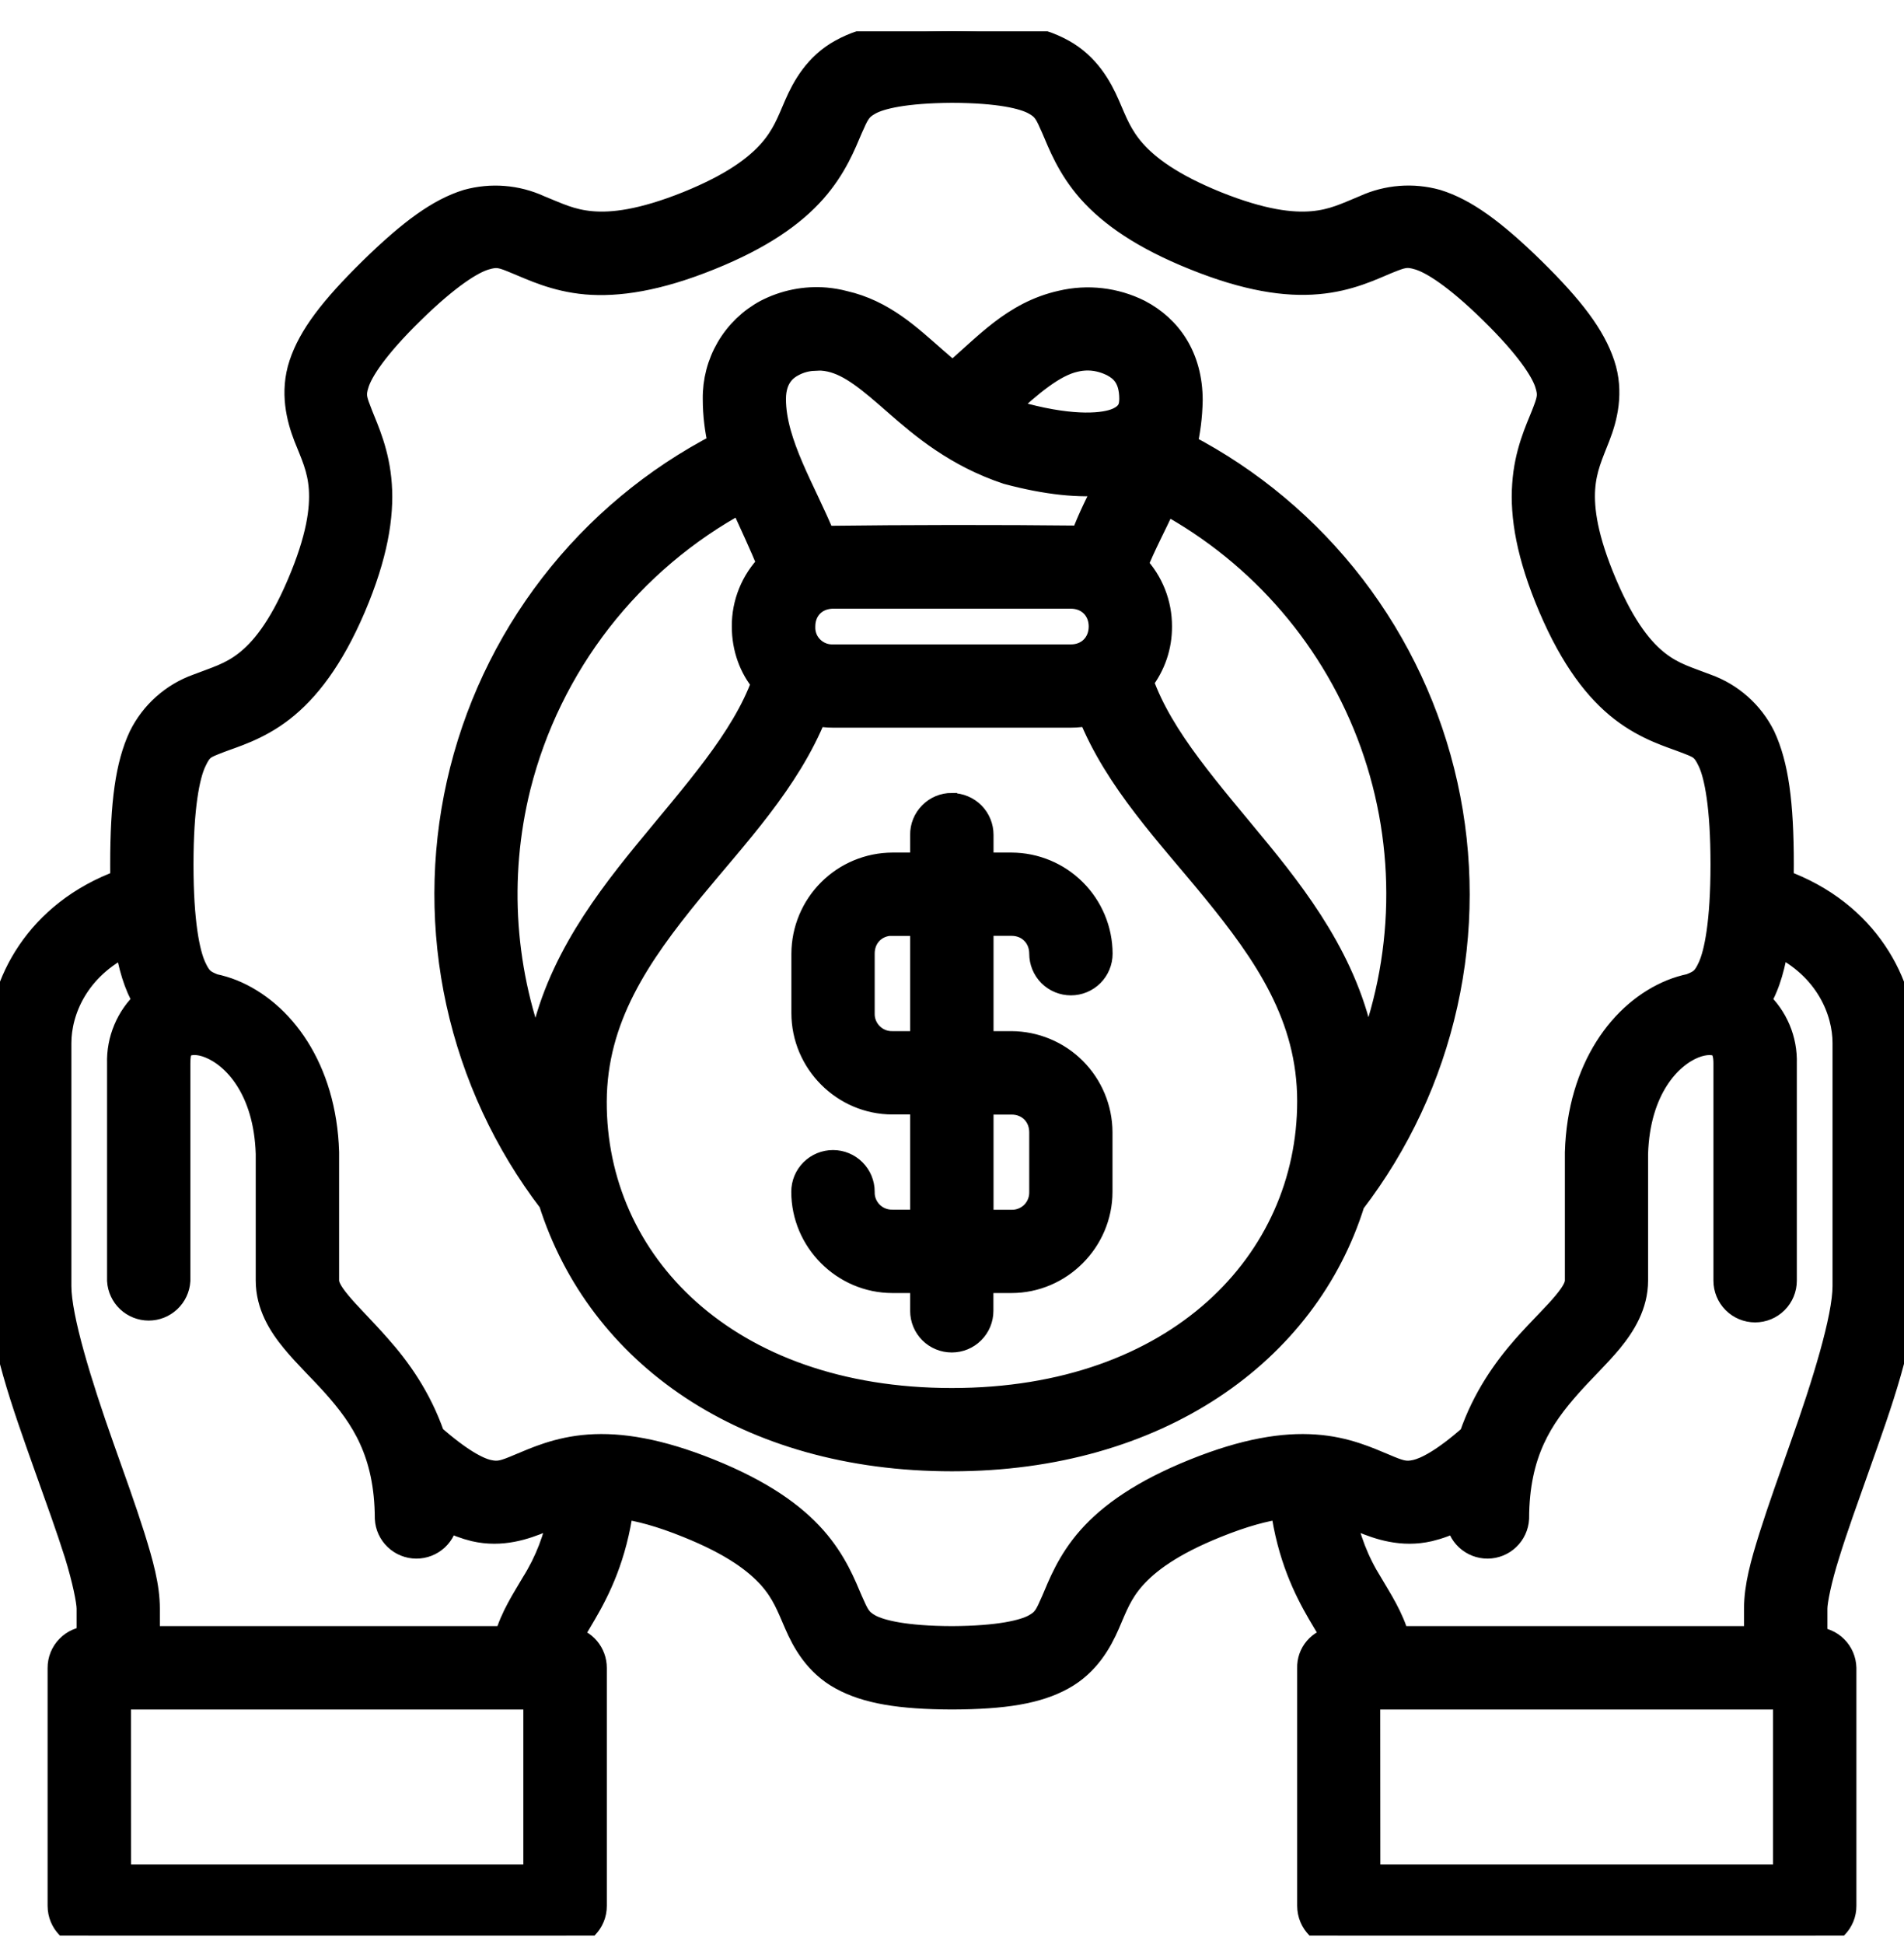 <svg width="48" height="49" viewBox="0 0 48 49" fill="none" xmlns="http://www.w3.org/2000/svg">
<g clip-path="url(#clip0_4708_28693)">
<mask id="path-1-outside-1_4708_28693" maskUnits="userSpaceOnUse" x="-1" y="-0.211" width="50" height="50" fill="black">
<rect fill="white" x="-1" y="-0.211" width="50" height="50"/>
<path d="M23.999 0.789C22.68 0.795 21.847 0.931 21.209 1.283C20.571 1.631 20.26 2.207 20.07 2.643C19.88 3.083 19.755 3.428 19.412 3.817C19.066 4.205 18.485 4.656 17.334 5.121C16.169 5.588 15.429 5.668 14.911 5.622C14.389 5.577 14.054 5.404 13.598 5.22C13.027 4.958 12.381 4.907 11.775 5.075C11.061 5.296 10.347 5.818 9.352 6.79C8.36 7.766 7.821 8.469 7.586 9.177C7.35 9.886 7.523 10.546 7.699 11.003C7.88 11.462 8.048 11.796 8.085 12.315C8.119 12.834 8.028 13.562 7.535 14.719C7.047 15.867 6.585 16.403 6.194 16.706C5.803 17.009 5.448 17.103 4.972 17.287C4.349 17.511 3.836 17.969 3.543 18.563C3.209 19.277 3.078 20.235 3.078 21.789C3.078 21.939 3.078 22.078 3.084 22.214C0.916 22.996 0 24.828 0 26.29V32.416C0 33.743 0.595 35.378 1.157 36.963C1.44 37.757 1.718 38.525 1.922 39.168C2.12 39.809 2.231 40.359 2.231 40.546V41.289C2.035 41.294 1.849 41.375 1.713 41.516C1.576 41.656 1.499 41.844 1.5 42.04V48.035C1.5 48.452 1.831 48.789 2.248 48.789H14.253C14.667 48.789 15.001 48.449 14.998 48.035V42.04C14.998 41.671 14.735 41.36 14.375 41.3C14.468 41.124 14.587 40.923 14.738 40.668C15.086 40.073 15.506 39.233 15.673 37.983C16.107 38.04 16.648 38.182 17.334 38.46C18.485 38.922 19.066 39.372 19.412 39.758C19.755 40.146 19.88 40.495 20.07 40.931C20.26 41.371 20.571 41.946 21.209 42.295C21.847 42.644 22.683 42.783 24.001 42.788C25.32 42.783 26.153 42.647 26.791 42.295C27.426 41.946 27.74 41.371 27.93 40.934C28.12 40.495 28.242 40.146 28.588 39.758C28.934 39.372 29.518 38.922 30.666 38.46C31.355 38.182 31.893 38.04 32.327 37.983C32.497 39.233 32.914 40.07 33.262 40.668C33.432 40.96 33.532 41.113 33.631 41.306C33.453 41.328 33.29 41.416 33.174 41.553C33.057 41.689 32.996 41.864 33.002 42.043V48.035C33.002 48.452 33.333 48.789 33.75 48.789H45.746C45.846 48.79 45.944 48.77 46.035 48.733C46.127 48.695 46.21 48.639 46.28 48.569C46.35 48.499 46.406 48.416 46.444 48.324C46.482 48.233 46.501 48.134 46.5 48.035V42.04C46.495 41.847 46.417 41.664 46.281 41.528C46.145 41.392 45.962 41.313 45.769 41.309V40.546C45.769 40.356 45.877 39.809 46.081 39.168C46.279 38.525 46.557 37.757 46.838 36.963C47.399 35.376 48 33.743 48 32.416V26.29C48 24.828 47.084 22.996 44.919 22.214C44.921 22.072 44.922 21.93 44.922 21.789C44.922 20.235 44.791 19.277 44.457 18.56C44.163 17.967 43.651 17.511 43.028 17.287C42.552 17.103 42.194 17.009 41.803 16.706C41.412 16.403 40.953 15.867 40.465 14.719C39.975 13.565 39.881 12.834 39.915 12.315C39.952 11.799 40.114 11.462 40.292 11.003C40.471 10.546 40.647 9.886 40.409 9.177C40.173 8.469 39.643 7.766 38.651 6.79C37.656 5.818 36.939 5.296 36.225 5.075C35.619 4.906 34.974 4.956 34.402 5.217C33.948 5.404 33.608 5.577 33.09 5.622C32.571 5.668 31.831 5.588 30.666 5.121C29.518 4.656 28.934 4.205 28.588 3.817C28.245 3.428 28.12 3.08 27.93 2.643C27.74 2.207 27.426 1.631 26.791 1.283C26.153 0.931 25.314 0.795 23.999 0.789ZM23.993 2.292C25.192 2.295 25.804 2.448 26.071 2.595C26.337 2.74 26.385 2.861 26.553 3.241C26.717 3.621 26.938 4.219 27.465 4.815C27.993 5.41 28.806 5.985 30.107 6.507C31.425 7.04 32.418 7.187 33.217 7.116C34.016 7.048 34.586 6.762 34.966 6.606C35.346 6.453 35.456 6.408 35.774 6.507C36.094 6.606 36.681 6.96 37.597 7.859C38.515 8.758 38.881 9.339 38.986 9.653C39.09 9.965 39.048 10.076 38.901 10.456C38.75 10.835 38.475 11.411 38.422 12.213C38.365 13.01 38.526 13.999 39.082 15.306C39.641 16.618 40.256 17.404 40.885 17.891C41.517 18.379 42.124 18.543 42.486 18.685C42.846 18.824 42.937 18.846 43.102 19.198C43.266 19.549 43.422 20.332 43.422 21.789C43.422 23.24 43.263 24.023 43.102 24.374C42.96 24.686 42.864 24.742 42.611 24.842C42.45 24.876 42.291 24.924 42.138 24.986C40.891 25.494 39.813 26.92 39.751 29.046V32.274C39.751 32.399 39.686 32.558 39.45 32.841C39.218 33.125 38.841 33.482 38.438 33.935C37.943 34.497 37.415 35.231 37.084 36.198C36.392 36.81 35.944 37.034 35.697 37.09C35.428 37.153 35.289 37.105 34.901 36.94C34.51 36.779 33.937 36.509 33.152 36.456C32.364 36.399 31.386 36.552 30.107 37.068C28.806 37.592 27.993 38.168 27.465 38.763C26.938 39.358 26.717 39.953 26.553 40.336C26.385 40.716 26.337 40.838 26.071 40.983C25.804 41.127 25.192 41.28 24.004 41.286C22.805 41.283 22.196 41.127 21.929 40.983C21.666 40.838 21.615 40.716 21.447 40.336C21.283 39.953 21.056 39.358 20.529 38.763C20.002 38.168 19.194 37.592 17.893 37.068C16.614 36.552 15.636 36.399 14.848 36.456C14.06 36.512 13.488 36.779 13.099 36.94C12.708 37.105 12.572 37.153 12.303 37.09C12.056 37.034 11.608 36.807 10.914 36.195C10.579 35.228 10.052 34.494 9.553 33.935C9.156 33.482 8.782 33.122 8.549 32.838C8.314 32.555 8.249 32.399 8.249 32.272V29.04C8.184 26.922 7.107 25.497 5.865 24.989C5.711 24.927 5.551 24.879 5.389 24.845C5.136 24.742 5.043 24.686 4.901 24.377C4.737 24.025 4.578 23.243 4.578 21.792C4.578 20.335 4.737 19.552 4.901 19.201C5.063 18.849 5.153 18.826 5.513 18.685C5.876 18.543 6.486 18.381 7.115 17.894C7.744 17.406 8.362 16.618 8.921 15.309C9.476 14.005 9.635 13.012 9.578 12.213C9.522 11.414 9.252 10.838 9.102 10.459C8.955 10.079 8.904 9.971 9.009 9.656C9.111 9.344 9.479 8.76 10.398 7.862C11.316 6.963 11.9 6.609 12.218 6.51C12.538 6.411 12.648 6.453 13.028 6.612C13.408 6.765 13.978 7.051 14.777 7.122C15.577 7.19 16.575 7.043 17.895 6.51C19.194 5.988 20.002 5.413 20.529 4.817C21.056 4.222 21.283 3.627 21.447 3.244C21.615 2.864 21.666 2.742 21.929 2.598C22.196 2.45 22.808 2.3 23.993 2.292ZM20.818 7.547C20.298 7.503 19.776 7.608 19.313 7.848C18.915 8.062 18.584 8.382 18.355 8.772C18.127 9.162 18.01 9.607 18.017 10.059C18.017 10.464 18.068 10.847 18.151 11.207C16.494 12.063 15.046 13.271 13.907 14.748C12.768 16.224 11.967 17.931 11.559 19.751C11.152 21.57 11.148 23.456 11.548 25.277C11.949 27.098 12.743 28.809 13.876 30.29C15.095 34.142 18.808 36.784 23.999 36.784C29.18 36.784 32.936 34.097 34.11 30.313C35.245 28.835 36.043 27.127 36.447 25.307C36.852 23.488 36.852 21.602 36.449 19.783C36.046 17.963 35.248 16.254 34.114 14.776C32.979 13.298 31.534 12.086 29.881 11.227C29.96 10.881 30.011 10.512 30.02 10.093C30.02 9.001 29.492 8.25 28.721 7.848C28.113 7.545 27.418 7.465 26.757 7.621C25.538 7.893 24.829 8.741 24.016 9.424C23.864 9.3 23.715 9.173 23.568 9.044C22.924 8.48 22.267 7.851 21.277 7.627C21.127 7.587 20.973 7.561 20.818 7.547ZM27.417 9.038C27.709 9.038 27.933 9.137 28.041 9.189C28.256 9.305 28.517 9.492 28.517 10.059C28.511 10.235 28.492 10.433 28.168 10.578C27.848 10.719 27.091 10.796 25.827 10.464C25.665 10.409 25.506 10.345 25.351 10.274C25.98 9.693 26.564 9.194 27.108 9.075C27.21 9.051 27.315 9.039 27.42 9.038H27.417ZM20.515 9.044C20.652 9.033 20.791 9.042 20.926 9.072C21.445 9.186 21.918 9.588 22.584 10.172C23.25 10.756 24.104 11.479 25.39 11.907C26.391 12.176 27.233 12.258 27.902 12.182C27.701 12.613 27.463 13.061 27.287 13.548C25.112 13.525 22.936 13.527 20.761 13.554C20.282 12.375 19.514 11.178 19.514 10.059C19.514 9.492 19.82 9.279 19.996 9.189C20.156 9.104 20.334 9.055 20.515 9.047V9.044ZM18.681 12.627C18.944 13.211 19.202 13.75 19.387 14.22C18.974 14.639 18.745 15.203 18.749 15.79C18.749 16.34 18.936 16.839 19.248 17.205C18.729 18.642 17.499 19.989 16.257 21.508C15.066 22.965 13.867 24.626 13.567 26.758C12.678 24.558 12.507 22.133 13.079 19.83C13.462 18.306 14.158 16.879 15.122 15.639C16.087 14.399 17.299 13.373 18.681 12.627ZM29.373 12.655C31.8 13.975 33.656 16.141 34.589 18.742C35.521 21.342 35.463 24.194 34.427 26.755C34.136 24.604 32.942 22.937 31.752 21.48C30.507 19.958 29.282 18.617 28.775 17.171C29.084 16.777 29.25 16.291 29.246 15.79C29.249 15.217 29.031 14.665 28.636 14.248C28.818 13.772 29.107 13.245 29.373 12.655ZM20.977 15.042H26.998C27.431 15.042 27.746 15.357 27.746 15.79C27.746 16.224 27.434 16.542 26.998 16.542H21C20.9 16.545 20.801 16.528 20.709 16.491C20.617 16.454 20.533 16.399 20.463 16.328C20.393 16.258 20.338 16.174 20.302 16.081C20.267 15.989 20.25 15.89 20.254 15.79C20.254 15.371 20.543 15.059 20.977 15.042ZM27.468 17.99C28.151 19.691 29.464 21.046 30.592 22.427C31.91 24.04 33.002 25.624 33.002 27.756C33.002 31.792 29.685 35.285 23.996 35.285C18.309 35.285 14.981 31.809 14.996 27.762C15.004 25.658 16.095 24.071 17.419 22.452C18.553 21.069 19.866 19.705 20.552 17.996C20.696 18.024 20.846 18.041 20.997 18.041H26.998C27.156 18.041 27.314 18.024 27.468 17.99ZM23.996 20.286C23.896 20.286 23.798 20.305 23.706 20.343C23.615 20.381 23.532 20.437 23.462 20.508C23.392 20.578 23.337 20.662 23.299 20.754C23.262 20.846 23.243 20.944 23.245 21.043V21.789H22.499C21.904 21.791 21.333 22.029 20.912 22.45C20.491 22.871 20.253 23.441 20.251 24.037V25.536C20.251 26.769 21.263 27.79 22.499 27.79H23.245V30.789H22.499C22.4 30.791 22.301 30.773 22.209 30.736C22.117 30.7 22.034 30.644 21.964 30.574C21.894 30.504 21.839 30.42 21.802 30.328C21.765 30.236 21.748 30.137 21.751 30.038C21.751 29.838 21.672 29.648 21.531 29.507C21.39 29.366 21.199 29.287 21 29.287C20.8 29.287 20.609 29.366 20.468 29.507C20.327 29.648 20.248 29.838 20.248 30.038C20.248 31.271 21.263 32.291 22.499 32.291H23.245V33.04C23.245 33.239 23.323 33.429 23.464 33.57C23.605 33.711 23.796 33.789 23.994 33.789C24.193 33.789 24.384 33.711 24.524 33.57C24.665 33.429 24.744 33.239 24.744 33.04V32.291H25.498C26.731 32.291 27.746 31.271 27.746 30.038V28.535C27.743 27.94 27.505 27.371 27.084 26.95C26.663 26.53 26.093 26.293 25.498 26.29H24.747V23.288H25.501C25.929 23.288 26.247 23.609 26.247 24.037C26.247 24.236 26.326 24.427 26.466 24.568C26.607 24.709 26.799 24.788 26.998 24.788C27.197 24.788 27.388 24.709 27.529 24.568C27.67 24.427 27.749 24.236 27.749 24.037C27.747 23.441 27.509 22.871 27.088 22.45C26.667 22.029 26.096 21.791 25.501 21.789H24.747V21.043C24.747 20.945 24.728 20.847 24.691 20.756C24.653 20.664 24.598 20.581 24.529 20.511C24.459 20.441 24.377 20.386 24.286 20.348C24.195 20.309 24.097 20.29 23.999 20.289L23.996 20.286ZM22.499 23.291H23.245V26.29H22.499C22.4 26.292 22.301 26.274 22.209 26.237C22.117 26.2 22.033 26.144 21.963 26.073C21.893 26.003 21.839 25.919 21.802 25.827C21.765 25.734 21.748 25.636 21.751 25.536V24.034C21.751 23.606 22.068 23.285 22.499 23.285V23.291ZM3.195 23.787C3.271 24.331 3.421 24.833 3.657 25.233C3.441 25.433 3.271 25.676 3.158 25.947C3.044 26.218 2.99 26.51 2.999 26.803V32.28C3.011 32.471 3.095 32.65 3.234 32.781C3.374 32.912 3.558 32.985 3.749 32.985C3.94 32.985 4.124 32.912 4.263 32.781C4.403 32.65 4.487 32.471 4.499 32.28V26.803C4.499 26.443 4.581 26.392 4.677 26.338C4.771 26.287 4.995 26.253 5.295 26.378C5.899 26.622 6.696 27.444 6.747 29.08V32.274C6.747 32.898 7.061 33.4 7.39 33.797C7.716 34.193 8.087 34.539 8.436 34.931C9.131 35.716 9.743 36.603 9.749 38.275C9.759 38.466 9.842 38.646 9.981 38.778C10.119 38.91 10.303 38.984 10.494 38.985C10.686 38.986 10.87 38.914 11.01 38.784C11.15 38.654 11.235 38.475 11.248 38.284C11.492 38.409 11.727 38.496 11.962 38.553C12.651 38.712 13.241 38.505 13.672 38.326C13.831 38.258 13.978 38.196 14.125 38.139C14.011 38.767 13.778 39.368 13.439 39.908C13.201 40.316 12.912 40.747 12.759 41.286H3.73V40.546C3.73 39.985 3.566 39.404 3.351 38.715C3.132 38.023 2.852 37.249 2.574 36.464C2.018 34.894 1.5 33.218 1.5 32.416V26.29C1.5 25.491 1.93 24.399 3.2 23.787H3.195ZM44.8 23.787C46.07 24.397 46.498 25.494 46.498 26.29V32.416C46.498 33.218 45.979 34.894 45.42 36.464C45.145 37.249 44.865 38.023 44.647 38.715C44.431 39.404 44.267 39.985 44.267 40.546V41.286H35.235C35.082 40.747 34.793 40.316 34.555 39.908C34.216 39.367 33.983 38.767 33.869 38.139C34.016 38.196 34.161 38.258 34.323 38.326C34.753 38.505 35.343 38.712 36.032 38.553C36.27 38.496 36.505 38.411 36.749 38.284C36.762 38.475 36.847 38.654 36.987 38.784C37.127 38.914 37.312 38.986 37.503 38.985C37.694 38.984 37.878 38.91 38.016 38.778C38.155 38.646 38.238 38.466 38.249 38.275C38.252 36.603 38.867 35.716 39.561 34.931C39.907 34.539 40.278 34.193 40.607 33.797C40.933 33.4 41.248 32.898 41.248 32.274V29.08C41.299 27.444 42.095 26.622 42.699 26.378C43 26.256 43.224 26.287 43.32 26.338C43.379 26.381 43.496 26.443 43.496 26.803V32.28C43.496 32.479 43.575 32.67 43.716 32.811C43.857 32.952 44.048 33.031 44.247 33.031C44.446 33.031 44.637 32.952 44.778 32.811C44.919 32.67 44.998 32.479 44.998 32.28V26.803C45.007 26.509 44.953 26.217 44.839 25.946C44.725 25.675 44.554 25.432 44.338 25.233C44.601 24.794 44.715 24.289 44.8 23.787ZM24.747 27.793H25.501C25.929 27.793 26.247 28.11 26.247 28.541V30.041C26.249 30.14 26.232 30.238 26.195 30.33C26.159 30.422 26.104 30.506 26.035 30.576C25.965 30.646 25.882 30.701 25.79 30.738C25.698 30.776 25.6 30.794 25.501 30.792H24.747V27.793ZM3.002 42.788H13.493V47.293H3.005L3.002 42.788ZM34.495 42.788H44.998V47.293H34.498L34.495 42.788Z"/>
</mask>
<path d="M23.999 0.789C22.68 0.795 21.847 0.931 21.209 1.283C20.571 1.631 20.26 2.207 20.07 2.643C19.88 3.083 19.755 3.428 19.412 3.817C19.066 4.205 18.485 4.656 17.334 5.121C16.169 5.588 15.429 5.668 14.911 5.622C14.389 5.577 14.054 5.404 13.598 5.22C13.027 4.958 12.381 4.907 11.775 5.075C11.061 5.296 10.347 5.818 9.352 6.79C8.36 7.766 7.821 8.469 7.586 9.177C7.35 9.886 7.523 10.546 7.699 11.003C7.88 11.462 8.048 11.796 8.085 12.315C8.119 12.834 8.028 13.562 7.535 14.719C7.047 15.867 6.585 16.403 6.194 16.706C5.803 17.009 5.448 17.103 4.972 17.287C4.349 17.511 3.836 17.969 3.543 18.563C3.209 19.277 3.078 20.235 3.078 21.789C3.078 21.939 3.078 22.078 3.084 22.214C0.916 22.996 0 24.828 0 26.29V32.416C0 33.743 0.595 35.378 1.157 36.963C1.44 37.757 1.718 38.525 1.922 39.168C2.12 39.809 2.231 40.359 2.231 40.546V41.289C2.035 41.294 1.849 41.375 1.713 41.516C1.576 41.656 1.499 41.844 1.5 42.04V48.035C1.5 48.452 1.831 48.789 2.248 48.789H14.253C14.667 48.789 15.001 48.449 14.998 48.035V42.04C14.998 41.671 14.735 41.36 14.375 41.3C14.468 41.124 14.587 40.923 14.738 40.668C15.086 40.073 15.506 39.233 15.673 37.983C16.107 38.04 16.648 38.182 17.334 38.46C18.485 38.922 19.066 39.372 19.412 39.758C19.755 40.146 19.88 40.495 20.07 40.931C20.26 41.371 20.571 41.946 21.209 42.295C21.847 42.644 22.683 42.783 24.001 42.788C25.32 42.783 26.153 42.647 26.791 42.295C27.426 41.946 27.74 41.371 27.93 40.934C28.12 40.495 28.242 40.146 28.588 39.758C28.934 39.372 29.518 38.922 30.666 38.46C31.355 38.182 31.893 38.04 32.327 37.983C32.497 39.233 32.914 40.07 33.262 40.668C33.432 40.96 33.532 41.113 33.631 41.306C33.453 41.328 33.29 41.416 33.174 41.553C33.057 41.689 32.996 41.864 33.002 42.043V48.035C33.002 48.452 33.333 48.789 33.75 48.789H45.746C45.846 48.79 45.944 48.77 46.035 48.733C46.127 48.695 46.21 48.639 46.28 48.569C46.35 48.499 46.406 48.416 46.444 48.324C46.482 48.233 46.501 48.134 46.5 48.035V42.04C46.495 41.847 46.417 41.664 46.281 41.528C46.145 41.392 45.962 41.313 45.769 41.309V40.546C45.769 40.356 45.877 39.809 46.081 39.168C46.279 38.525 46.557 37.757 46.838 36.963C47.399 35.376 48 33.743 48 32.416V26.29C48 24.828 47.084 22.996 44.919 22.214C44.921 22.072 44.922 21.93 44.922 21.789C44.922 20.235 44.791 19.277 44.457 18.56C44.163 17.967 43.651 17.511 43.028 17.287C42.552 17.103 42.194 17.009 41.803 16.706C41.412 16.403 40.953 15.867 40.465 14.719C39.975 13.565 39.881 12.834 39.915 12.315C39.952 11.799 40.114 11.462 40.292 11.003C40.471 10.546 40.647 9.886 40.409 9.177C40.173 8.469 39.643 7.766 38.651 6.79C37.656 5.818 36.939 5.296 36.225 5.075C35.619 4.906 34.974 4.956 34.402 5.217C33.948 5.404 33.608 5.577 33.09 5.622C32.571 5.668 31.831 5.588 30.666 5.121C29.518 4.656 28.934 4.205 28.588 3.817C28.245 3.428 28.12 3.08 27.93 2.643C27.74 2.207 27.426 1.631 26.791 1.283C26.153 0.931 25.314 0.795 23.999 0.789ZM23.993 2.292C25.192 2.295 25.804 2.448 26.071 2.595C26.337 2.74 26.385 2.861 26.553 3.241C26.717 3.621 26.938 4.219 27.465 4.815C27.993 5.41 28.806 5.985 30.107 6.507C31.425 7.04 32.418 7.187 33.217 7.116C34.016 7.048 34.586 6.762 34.966 6.606C35.346 6.453 35.456 6.408 35.774 6.507C36.094 6.606 36.681 6.96 37.597 7.859C38.515 8.758 38.881 9.339 38.986 9.653C39.09 9.965 39.048 10.076 38.901 10.456C38.75 10.835 38.475 11.411 38.422 12.213C38.365 13.01 38.526 13.999 39.082 15.306C39.641 16.618 40.256 17.404 40.885 17.891C41.517 18.379 42.124 18.543 42.486 18.685C42.846 18.824 42.937 18.846 43.102 19.198C43.266 19.549 43.422 20.332 43.422 21.789C43.422 23.24 43.263 24.023 43.102 24.374C42.96 24.686 42.864 24.742 42.611 24.842C42.45 24.876 42.291 24.924 42.138 24.986C40.891 25.494 39.813 26.92 39.751 29.046V32.274C39.751 32.399 39.686 32.558 39.45 32.841C39.218 33.125 38.841 33.482 38.438 33.935C37.943 34.497 37.415 35.231 37.084 36.198C36.392 36.81 35.944 37.034 35.697 37.09C35.428 37.153 35.289 37.105 34.901 36.94C34.51 36.779 33.937 36.509 33.152 36.456C32.364 36.399 31.386 36.552 30.107 37.068C28.806 37.592 27.993 38.168 27.465 38.763C26.938 39.358 26.717 39.953 26.553 40.336C26.385 40.716 26.337 40.838 26.071 40.983C25.804 41.127 25.192 41.28 24.004 41.286C22.805 41.283 22.196 41.127 21.929 40.983C21.666 40.838 21.615 40.716 21.447 40.336C21.283 39.953 21.056 39.358 20.529 38.763C20.002 38.168 19.194 37.592 17.893 37.068C16.614 36.552 15.636 36.399 14.848 36.456C14.06 36.512 13.488 36.779 13.099 36.94C12.708 37.105 12.572 37.153 12.303 37.09C12.056 37.034 11.608 36.807 10.914 36.195C10.579 35.228 10.052 34.494 9.553 33.935C9.156 33.482 8.782 33.122 8.549 32.838C8.314 32.555 8.249 32.399 8.249 32.272V29.04C8.184 26.922 7.107 25.497 5.865 24.989C5.711 24.927 5.551 24.879 5.389 24.845C5.136 24.742 5.043 24.686 4.901 24.377C4.737 24.025 4.578 23.243 4.578 21.792C4.578 20.335 4.737 19.552 4.901 19.201C5.063 18.849 5.153 18.826 5.513 18.685C5.876 18.543 6.486 18.381 7.115 17.894C7.744 17.406 8.362 16.618 8.921 15.309C9.476 14.005 9.635 13.012 9.578 12.213C9.522 11.414 9.252 10.838 9.102 10.459C8.955 10.079 8.904 9.971 9.009 9.656C9.111 9.344 9.479 8.76 10.398 7.862C11.316 6.963 11.9 6.609 12.218 6.51C12.538 6.411 12.648 6.453 13.028 6.612C13.408 6.765 13.978 7.051 14.777 7.122C15.577 7.19 16.575 7.043 17.895 6.51C19.194 5.988 20.002 5.413 20.529 4.817C21.056 4.222 21.283 3.627 21.447 3.244C21.615 2.864 21.666 2.742 21.929 2.598C22.196 2.45 22.808 2.3 23.993 2.292ZM20.818 7.547C20.298 7.503 19.776 7.608 19.313 7.848C18.915 8.062 18.584 8.382 18.355 8.772C18.127 9.162 18.01 9.607 18.017 10.059C18.017 10.464 18.068 10.847 18.151 11.207C16.494 12.063 15.046 13.271 13.907 14.748C12.768 16.224 11.967 17.931 11.559 19.751C11.152 21.57 11.148 23.456 11.548 25.277C11.949 27.098 12.743 28.809 13.876 30.29C15.095 34.142 18.808 36.784 23.999 36.784C29.18 36.784 32.936 34.097 34.11 30.313C35.245 28.835 36.043 27.127 36.447 25.307C36.852 23.488 36.852 21.602 36.449 19.783C36.046 17.963 35.248 16.254 34.114 14.776C32.979 13.298 31.534 12.086 29.881 11.227C29.96 10.881 30.011 10.512 30.02 10.093C30.02 9.001 29.492 8.25 28.721 7.848C28.113 7.545 27.418 7.465 26.757 7.621C25.538 7.893 24.829 8.741 24.016 9.424C23.864 9.3 23.715 9.173 23.568 9.044C22.924 8.48 22.267 7.851 21.277 7.627C21.127 7.587 20.973 7.561 20.818 7.547ZM27.417 9.038C27.709 9.038 27.933 9.137 28.041 9.189C28.256 9.305 28.517 9.492 28.517 10.059C28.511 10.235 28.492 10.433 28.168 10.578C27.848 10.719 27.091 10.796 25.827 10.464C25.665 10.409 25.506 10.345 25.351 10.274C25.98 9.693 26.564 9.194 27.108 9.075C27.21 9.051 27.315 9.039 27.42 9.038H27.417ZM20.515 9.044C20.652 9.033 20.791 9.042 20.926 9.072C21.445 9.186 21.918 9.588 22.584 10.172C23.25 10.756 24.104 11.479 25.39 11.907C26.391 12.176 27.233 12.258 27.902 12.182C27.701 12.613 27.463 13.061 27.287 13.548C25.112 13.525 22.936 13.527 20.761 13.554C20.282 12.375 19.514 11.178 19.514 10.059C19.514 9.492 19.82 9.279 19.996 9.189C20.156 9.104 20.334 9.055 20.515 9.047V9.044ZM18.681 12.627C18.944 13.211 19.202 13.75 19.387 14.22C18.974 14.639 18.745 15.203 18.749 15.79C18.749 16.34 18.936 16.839 19.248 17.205C18.729 18.642 17.499 19.989 16.257 21.508C15.066 22.965 13.867 24.626 13.567 26.758C12.678 24.558 12.507 22.133 13.079 19.83C13.462 18.306 14.158 16.879 15.122 15.639C16.087 14.399 17.299 13.373 18.681 12.627ZM29.373 12.655C31.8 13.975 33.656 16.141 34.589 18.742C35.521 21.342 35.463 24.194 34.427 26.755C34.136 24.604 32.942 22.937 31.752 21.48C30.507 19.958 29.282 18.617 28.775 17.171C29.084 16.777 29.25 16.291 29.246 15.79C29.249 15.217 29.031 14.665 28.636 14.248C28.818 13.772 29.107 13.245 29.373 12.655ZM20.977 15.042H26.998C27.431 15.042 27.746 15.357 27.746 15.79C27.746 16.224 27.434 16.542 26.998 16.542H21C20.9 16.545 20.801 16.528 20.709 16.491C20.617 16.454 20.533 16.399 20.463 16.328C20.393 16.258 20.338 16.174 20.302 16.081C20.267 15.989 20.25 15.89 20.254 15.79C20.254 15.371 20.543 15.059 20.977 15.042ZM27.468 17.99C28.151 19.691 29.464 21.046 30.592 22.427C31.91 24.04 33.002 25.624 33.002 27.756C33.002 31.792 29.685 35.285 23.996 35.285C18.309 35.285 14.981 31.809 14.996 27.762C15.004 25.658 16.095 24.071 17.419 22.452C18.553 21.069 19.866 19.705 20.552 17.996C20.696 18.024 20.846 18.041 20.997 18.041H26.998C27.156 18.041 27.314 18.024 27.468 17.99ZM23.996 20.286C23.896 20.286 23.798 20.305 23.706 20.343C23.615 20.381 23.532 20.437 23.462 20.508C23.392 20.578 23.337 20.662 23.299 20.754C23.262 20.846 23.243 20.944 23.245 21.043V21.789H22.499C21.904 21.791 21.333 22.029 20.912 22.45C20.491 22.871 20.253 23.441 20.251 24.037V25.536C20.251 26.769 21.263 27.79 22.499 27.79H23.245V30.789H22.499C22.4 30.791 22.301 30.773 22.209 30.736C22.117 30.7 22.034 30.644 21.964 30.574C21.894 30.504 21.839 30.42 21.802 30.328C21.765 30.236 21.748 30.137 21.751 30.038C21.751 29.838 21.672 29.648 21.531 29.507C21.39 29.366 21.199 29.287 21 29.287C20.8 29.287 20.609 29.366 20.468 29.507C20.327 29.648 20.248 29.838 20.248 30.038C20.248 31.271 21.263 32.291 22.499 32.291H23.245V33.04C23.245 33.239 23.323 33.429 23.464 33.57C23.605 33.711 23.796 33.789 23.994 33.789C24.193 33.789 24.384 33.711 24.524 33.57C24.665 33.429 24.744 33.239 24.744 33.04V32.291H25.498C26.731 32.291 27.746 31.271 27.746 30.038V28.535C27.743 27.94 27.505 27.371 27.084 26.95C26.663 26.53 26.093 26.293 25.498 26.29H24.747V23.288H25.501C25.929 23.288 26.247 23.609 26.247 24.037C26.247 24.236 26.326 24.427 26.466 24.568C26.607 24.709 26.799 24.788 26.998 24.788C27.197 24.788 27.388 24.709 27.529 24.568C27.67 24.427 27.749 24.236 27.749 24.037C27.747 23.441 27.509 22.871 27.088 22.45C26.667 22.029 26.096 21.791 25.501 21.789H24.747V21.043C24.747 20.945 24.728 20.847 24.691 20.756C24.653 20.664 24.598 20.581 24.529 20.511C24.459 20.441 24.377 20.386 24.286 20.348C24.195 20.309 24.097 20.29 23.999 20.289L23.996 20.286ZM22.499 23.291H23.245V26.29H22.499C22.4 26.292 22.301 26.274 22.209 26.237C22.117 26.2 22.033 26.144 21.963 26.073C21.893 26.003 21.839 25.919 21.802 25.827C21.765 25.734 21.748 25.636 21.751 25.536V24.034C21.751 23.606 22.068 23.285 22.499 23.285V23.291ZM3.195 23.787C3.271 24.331 3.421 24.833 3.657 25.233C3.441 25.433 3.271 25.676 3.158 25.947C3.044 26.218 2.99 26.51 2.999 26.803V32.28C3.011 32.471 3.095 32.65 3.234 32.781C3.374 32.912 3.558 32.985 3.749 32.985C3.94 32.985 4.124 32.912 4.263 32.781C4.403 32.65 4.487 32.471 4.499 32.28V26.803C4.499 26.443 4.581 26.392 4.677 26.338C4.771 26.287 4.995 26.253 5.295 26.378C5.899 26.622 6.696 27.444 6.747 29.08V32.274C6.747 32.898 7.061 33.4 7.39 33.797C7.716 34.193 8.087 34.539 8.436 34.931C9.131 35.716 9.743 36.603 9.749 38.275C9.759 38.466 9.842 38.646 9.981 38.778C10.119 38.91 10.303 38.984 10.494 38.985C10.686 38.986 10.87 38.914 11.01 38.784C11.15 38.654 11.235 38.475 11.248 38.284C11.492 38.409 11.727 38.496 11.962 38.553C12.651 38.712 13.241 38.505 13.672 38.326C13.831 38.258 13.978 38.196 14.125 38.139C14.011 38.767 13.778 39.368 13.439 39.908C13.201 40.316 12.912 40.747 12.759 41.286H3.73V40.546C3.73 39.985 3.566 39.404 3.351 38.715C3.132 38.023 2.852 37.249 2.574 36.464C2.018 34.894 1.5 33.218 1.5 32.416V26.29C1.5 25.491 1.93 24.399 3.2 23.787H3.195ZM44.8 23.787C46.07 24.397 46.498 25.494 46.498 26.29V32.416C46.498 33.218 45.979 34.894 45.42 36.464C45.145 37.249 44.865 38.023 44.647 38.715C44.431 39.404 44.267 39.985 44.267 40.546V41.286H35.235C35.082 40.747 34.793 40.316 34.555 39.908C34.216 39.367 33.983 38.767 33.869 38.139C34.016 38.196 34.161 38.258 34.323 38.326C34.753 38.505 35.343 38.712 36.032 38.553C36.27 38.496 36.505 38.411 36.749 38.284C36.762 38.475 36.847 38.654 36.987 38.784C37.127 38.914 37.312 38.986 37.503 38.985C37.694 38.984 37.878 38.91 38.016 38.778C38.155 38.646 38.238 38.466 38.249 38.275C38.252 36.603 38.867 35.716 39.561 34.931C39.907 34.539 40.278 34.193 40.607 33.797C40.933 33.4 41.248 32.898 41.248 32.274V29.08C41.299 27.444 42.095 26.622 42.699 26.378C43 26.256 43.224 26.287 43.32 26.338C43.379 26.381 43.496 26.443 43.496 26.803V32.28C43.496 32.479 43.575 32.67 43.716 32.811C43.857 32.952 44.048 33.031 44.247 33.031C44.446 33.031 44.637 32.952 44.778 32.811C44.919 32.67 44.998 32.479 44.998 32.28V26.803C45.007 26.509 44.953 26.217 44.839 25.946C44.725 25.675 44.554 25.432 44.338 25.233C44.601 24.794 44.715 24.289 44.8 23.787ZM24.747 27.793H25.501C25.929 27.793 26.247 28.11 26.247 28.541V30.041C26.249 30.14 26.232 30.238 26.195 30.33C26.159 30.422 26.104 30.506 26.035 30.576C25.965 30.646 25.882 30.701 25.79 30.738C25.698 30.776 25.6 30.794 25.501 30.792H24.747V27.793ZM3.002 42.788H13.493V47.293H3.005L3.002 42.788ZM34.495 42.788H44.998V47.293H34.498L34.495 42.788Z" fill="black"/>
<path d="M23.999 0.789C22.68 0.795 21.847 0.931 21.209 1.283C20.571 1.631 20.26 2.207 20.07 2.643C19.88 3.083 19.755 3.428 19.412 3.817C19.066 4.205 18.485 4.656 17.334 5.121C16.169 5.588 15.429 5.668 14.911 5.622C14.389 5.577 14.054 5.404 13.598 5.22C13.027 4.958 12.381 4.907 11.775 5.075C11.061 5.296 10.347 5.818 9.352 6.79C8.36 7.766 7.821 8.469 7.586 9.177C7.35 9.886 7.523 10.546 7.699 11.003C7.88 11.462 8.048 11.796 8.085 12.315C8.119 12.834 8.028 13.562 7.535 14.719C7.047 15.867 6.585 16.403 6.194 16.706C5.803 17.009 5.448 17.103 4.972 17.287C4.349 17.511 3.836 17.969 3.543 18.563C3.209 19.277 3.078 20.235 3.078 21.789C3.078 21.939 3.078 22.078 3.084 22.214C0.916 22.996 0 24.828 0 26.29V32.416C0 33.743 0.595 35.378 1.157 36.963C1.44 37.757 1.718 38.525 1.922 39.168C2.12 39.809 2.231 40.359 2.231 40.546V41.289C2.035 41.294 1.849 41.375 1.713 41.516C1.576 41.656 1.499 41.844 1.5 42.04V48.035C1.5 48.452 1.831 48.789 2.248 48.789H14.253C14.667 48.789 15.001 48.449 14.998 48.035V42.04C14.998 41.671 14.735 41.36 14.375 41.3C14.468 41.124 14.587 40.923 14.738 40.668C15.086 40.073 15.506 39.233 15.673 37.983C16.107 38.04 16.648 38.182 17.334 38.46C18.485 38.922 19.066 39.372 19.412 39.758C19.755 40.146 19.88 40.495 20.07 40.931C20.26 41.371 20.571 41.946 21.209 42.295C21.847 42.644 22.683 42.783 24.001 42.788C25.32 42.783 26.153 42.647 26.791 42.295C27.426 41.946 27.74 41.371 27.93 40.934C28.12 40.495 28.242 40.146 28.588 39.758C28.934 39.372 29.518 38.922 30.666 38.46C31.355 38.182 31.893 38.04 32.327 37.983C32.497 39.233 32.914 40.07 33.262 40.668C33.432 40.96 33.532 41.113 33.631 41.306C33.453 41.328 33.29 41.416 33.174 41.553C33.057 41.689 32.996 41.864 33.002 42.043V48.035C33.002 48.452 33.333 48.789 33.75 48.789H45.746C45.846 48.79 45.944 48.77 46.035 48.733C46.127 48.695 46.21 48.639 46.28 48.569C46.35 48.499 46.406 48.416 46.444 48.324C46.482 48.233 46.501 48.134 46.5 48.035V42.04C46.495 41.847 46.417 41.664 46.281 41.528C46.145 41.392 45.962 41.313 45.769 41.309V40.546C45.769 40.356 45.877 39.809 46.081 39.168C46.279 38.525 46.557 37.757 46.838 36.963C47.399 35.376 48 33.743 48 32.416V26.29C48 24.828 47.084 22.996 44.919 22.214C44.921 22.072 44.922 21.93 44.922 21.789C44.922 20.235 44.791 19.277 44.457 18.56C44.163 17.967 43.651 17.511 43.028 17.287C42.552 17.103 42.194 17.009 41.803 16.706C41.412 16.403 40.953 15.867 40.465 14.719C39.975 13.565 39.881 12.834 39.915 12.315C39.952 11.799 40.114 11.462 40.292 11.003C40.471 10.546 40.647 9.886 40.409 9.177C40.173 8.469 39.643 7.766 38.651 6.79C37.656 5.818 36.939 5.296 36.225 5.075C35.619 4.906 34.974 4.956 34.402 5.217C33.948 5.404 33.608 5.577 33.09 5.622C32.571 5.668 31.831 5.588 30.666 5.121C29.518 4.656 28.934 4.205 28.588 3.817C28.245 3.428 28.12 3.08 27.93 2.643C27.74 2.207 27.426 1.631 26.791 1.283C26.153 0.931 25.314 0.795 23.999 0.789ZM23.993 2.292C25.192 2.295 25.804 2.448 26.071 2.595C26.337 2.74 26.385 2.861 26.553 3.241C26.717 3.621 26.938 4.219 27.465 4.815C27.993 5.41 28.806 5.985 30.107 6.507C31.425 7.04 32.418 7.187 33.217 7.116C34.016 7.048 34.586 6.762 34.966 6.606C35.346 6.453 35.456 6.408 35.774 6.507C36.094 6.606 36.681 6.96 37.597 7.859C38.515 8.758 38.881 9.339 38.986 9.653C39.09 9.965 39.048 10.076 38.901 10.456C38.75 10.835 38.475 11.411 38.422 12.213C38.365 13.01 38.526 13.999 39.082 15.306C39.641 16.618 40.256 17.404 40.885 17.891C41.517 18.379 42.124 18.543 42.486 18.685C42.846 18.824 42.937 18.846 43.102 19.198C43.266 19.549 43.422 20.332 43.422 21.789C43.422 23.24 43.263 24.023 43.102 24.374C42.96 24.686 42.864 24.742 42.611 24.842C42.45 24.876 42.291 24.924 42.138 24.986C40.891 25.494 39.813 26.92 39.751 29.046V32.274C39.751 32.399 39.686 32.558 39.45 32.841C39.218 33.125 38.841 33.482 38.438 33.935C37.943 34.497 37.415 35.231 37.084 36.198C36.392 36.81 35.944 37.034 35.697 37.09C35.428 37.153 35.289 37.105 34.901 36.94C34.51 36.779 33.937 36.509 33.152 36.456C32.364 36.399 31.386 36.552 30.107 37.068C28.806 37.592 27.993 38.168 27.465 38.763C26.938 39.358 26.717 39.953 26.553 40.336C26.385 40.716 26.337 40.838 26.071 40.983C25.804 41.127 25.192 41.28 24.004 41.286C22.805 41.283 22.196 41.127 21.929 40.983C21.666 40.838 21.615 40.716 21.447 40.336C21.283 39.953 21.056 39.358 20.529 38.763C20.002 38.168 19.194 37.592 17.893 37.068C16.614 36.552 15.636 36.399 14.848 36.456C14.06 36.512 13.488 36.779 13.099 36.94C12.708 37.105 12.572 37.153 12.303 37.09C12.056 37.034 11.608 36.807 10.914 36.195C10.579 35.228 10.052 34.494 9.553 33.935C9.156 33.482 8.782 33.122 8.549 32.838C8.314 32.555 8.249 32.399 8.249 32.272V29.04C8.184 26.922 7.107 25.497 5.865 24.989C5.711 24.927 5.551 24.879 5.389 24.845C5.136 24.742 5.043 24.686 4.901 24.377C4.737 24.025 4.578 23.243 4.578 21.792C4.578 20.335 4.737 19.552 4.901 19.201C5.063 18.849 5.153 18.826 5.513 18.685C5.876 18.543 6.486 18.381 7.115 17.894C7.744 17.406 8.362 16.618 8.921 15.309C9.476 14.005 9.635 13.012 9.578 12.213C9.522 11.414 9.252 10.838 9.102 10.459C8.955 10.079 8.904 9.971 9.009 9.656C9.111 9.344 9.479 8.76 10.398 7.862C11.316 6.963 11.9 6.609 12.218 6.51C12.538 6.411 12.648 6.453 13.028 6.612C13.408 6.765 13.978 7.051 14.777 7.122C15.577 7.19 16.575 7.043 17.895 6.51C19.194 5.988 20.002 5.413 20.529 4.817C21.056 4.222 21.283 3.627 21.447 3.244C21.615 2.864 21.666 2.742 21.929 2.598C22.196 2.45 22.808 2.3 23.993 2.292ZM20.818 7.547C20.298 7.503 19.776 7.608 19.313 7.848C18.915 8.062 18.584 8.382 18.355 8.772C18.127 9.162 18.01 9.607 18.017 10.059C18.017 10.464 18.068 10.847 18.151 11.207C16.494 12.063 15.046 13.271 13.907 14.748C12.768 16.224 11.967 17.931 11.559 19.751C11.152 21.57 11.148 23.456 11.548 25.277C11.949 27.098 12.743 28.809 13.876 30.29C15.095 34.142 18.808 36.784 23.999 36.784C29.18 36.784 32.936 34.097 34.11 30.313C35.245 28.835 36.043 27.127 36.447 25.307C36.852 23.488 36.852 21.602 36.449 19.783C36.046 17.963 35.248 16.254 34.114 14.776C32.979 13.298 31.534 12.086 29.881 11.227C29.96 10.881 30.011 10.512 30.02 10.093C30.02 9.001 29.492 8.25 28.721 7.848C28.113 7.545 27.418 7.465 26.757 7.621C25.538 7.893 24.829 8.741 24.016 9.424C23.864 9.3 23.715 9.173 23.568 9.044C22.924 8.48 22.267 7.851 21.277 7.627C21.127 7.587 20.973 7.561 20.818 7.547ZM27.417 9.038C27.709 9.038 27.933 9.137 28.041 9.189C28.256 9.305 28.517 9.492 28.517 10.059C28.511 10.235 28.492 10.433 28.168 10.578C27.848 10.719 27.091 10.796 25.827 10.464C25.665 10.409 25.506 10.345 25.351 10.274C25.98 9.693 26.564 9.194 27.108 9.075C27.21 9.051 27.315 9.039 27.42 9.038H27.417ZM20.515 9.044C20.652 9.033 20.791 9.042 20.926 9.072C21.445 9.186 21.918 9.588 22.584 10.172C23.25 10.756 24.104 11.479 25.39 11.907C26.391 12.176 27.233 12.258 27.902 12.182C27.701 12.613 27.463 13.061 27.287 13.548C25.112 13.525 22.936 13.527 20.761 13.554C20.282 12.375 19.514 11.178 19.514 10.059C19.514 9.492 19.82 9.279 19.996 9.189C20.156 9.104 20.334 9.055 20.515 9.047V9.044ZM18.681 12.627C18.944 13.211 19.202 13.75 19.387 14.22C18.974 14.639 18.745 15.203 18.749 15.79C18.749 16.34 18.936 16.839 19.248 17.205C18.729 18.642 17.499 19.989 16.257 21.508C15.066 22.965 13.867 24.626 13.567 26.758C12.678 24.558 12.507 22.133 13.079 19.83C13.462 18.306 14.158 16.879 15.122 15.639C16.087 14.399 17.299 13.373 18.681 12.627ZM29.373 12.655C31.8 13.975 33.656 16.141 34.589 18.742C35.521 21.342 35.463 24.194 34.427 26.755C34.136 24.604 32.942 22.937 31.752 21.48C30.507 19.958 29.282 18.617 28.775 17.171C29.084 16.777 29.25 16.291 29.246 15.79C29.249 15.217 29.031 14.665 28.636 14.248C28.818 13.772 29.107 13.245 29.373 12.655ZM20.977 15.042H26.998C27.431 15.042 27.746 15.357 27.746 15.79C27.746 16.224 27.434 16.542 26.998 16.542H21C20.9 16.545 20.801 16.528 20.709 16.491C20.617 16.454 20.533 16.399 20.463 16.328C20.393 16.258 20.338 16.174 20.302 16.081C20.267 15.989 20.25 15.89 20.254 15.79C20.254 15.371 20.543 15.059 20.977 15.042ZM27.468 17.99C28.151 19.691 29.464 21.046 30.592 22.427C31.91 24.04 33.002 25.624 33.002 27.756C33.002 31.792 29.685 35.285 23.996 35.285C18.309 35.285 14.981 31.809 14.996 27.762C15.004 25.658 16.095 24.071 17.419 22.452C18.553 21.069 19.866 19.705 20.552 17.996C20.696 18.024 20.846 18.041 20.997 18.041H26.998C27.156 18.041 27.314 18.024 27.468 17.99ZM23.996 20.286C23.896 20.286 23.798 20.305 23.706 20.343C23.615 20.381 23.532 20.437 23.462 20.508C23.392 20.578 23.337 20.662 23.299 20.754C23.262 20.846 23.243 20.944 23.245 21.043V21.789H22.499C21.904 21.791 21.333 22.029 20.912 22.45C20.491 22.871 20.253 23.441 20.251 24.037V25.536C20.251 26.769 21.263 27.79 22.499 27.79H23.245V30.789H22.499C22.4 30.791 22.301 30.773 22.209 30.736C22.117 30.7 22.034 30.644 21.964 30.574C21.894 30.504 21.839 30.42 21.802 30.328C21.765 30.236 21.748 30.137 21.751 30.038C21.751 29.838 21.672 29.648 21.531 29.507C21.39 29.366 21.199 29.287 21 29.287C20.8 29.287 20.609 29.366 20.468 29.507C20.327 29.648 20.248 29.838 20.248 30.038C20.248 31.271 21.263 32.291 22.499 32.291H23.245V33.04C23.245 33.239 23.323 33.429 23.464 33.57C23.605 33.711 23.796 33.789 23.994 33.789C24.193 33.789 24.384 33.711 24.524 33.57C24.665 33.429 24.744 33.239 24.744 33.04V32.291H25.498C26.731 32.291 27.746 31.271 27.746 30.038V28.535C27.743 27.94 27.505 27.371 27.084 26.95C26.663 26.53 26.093 26.293 25.498 26.29H24.747V23.288H25.501C25.929 23.288 26.247 23.609 26.247 24.037C26.247 24.236 26.326 24.427 26.466 24.568C26.607 24.709 26.799 24.788 26.998 24.788C27.197 24.788 27.388 24.709 27.529 24.568C27.67 24.427 27.749 24.236 27.749 24.037C27.747 23.441 27.509 22.871 27.088 22.45C26.667 22.029 26.096 21.791 25.501 21.789H24.747V21.043C24.747 20.945 24.728 20.847 24.691 20.756C24.653 20.664 24.598 20.581 24.529 20.511C24.459 20.441 24.377 20.386 24.286 20.348C24.195 20.309 24.097 20.29 23.999 20.289L23.996 20.286ZM22.499 23.291H23.245V26.29H22.499C22.4 26.292 22.301 26.274 22.209 26.237C22.117 26.2 22.033 26.144 21.963 26.073C21.893 26.003 21.839 25.919 21.802 25.827C21.765 25.734 21.748 25.636 21.751 25.536V24.034C21.751 23.606 22.068 23.285 22.499 23.285V23.291ZM3.195 23.787C3.271 24.331 3.421 24.833 3.657 25.233C3.441 25.433 3.271 25.676 3.158 25.947C3.044 26.218 2.99 26.51 2.999 26.803V32.28C3.011 32.471 3.095 32.65 3.234 32.781C3.374 32.912 3.558 32.985 3.749 32.985C3.94 32.985 4.124 32.912 4.263 32.781C4.403 32.65 4.487 32.471 4.499 32.28V26.803C4.499 26.443 4.581 26.392 4.677 26.338C4.771 26.287 4.995 26.253 5.295 26.378C5.899 26.622 6.696 27.444 6.747 29.08V32.274C6.747 32.898 7.061 33.4 7.39 33.797C7.716 34.193 8.087 34.539 8.436 34.931C9.131 35.716 9.743 36.603 9.749 38.275C9.759 38.466 9.842 38.646 9.981 38.778C10.119 38.91 10.303 38.984 10.494 38.985C10.686 38.986 10.87 38.914 11.01 38.784C11.15 38.654 11.235 38.475 11.248 38.284C11.492 38.409 11.727 38.496 11.962 38.553C12.651 38.712 13.241 38.505 13.672 38.326C13.831 38.258 13.978 38.196 14.125 38.139C14.011 38.767 13.778 39.368 13.439 39.908C13.201 40.316 12.912 40.747 12.759 41.286H3.73V40.546C3.73 39.985 3.566 39.404 3.351 38.715C3.132 38.023 2.852 37.249 2.574 36.464C2.018 34.894 1.5 33.218 1.5 32.416V26.29C1.5 25.491 1.93 24.399 3.2 23.787H3.195ZM44.8 23.787C46.07 24.397 46.498 25.494 46.498 26.29V32.416C46.498 33.218 45.979 34.894 45.42 36.464C45.145 37.249 44.865 38.023 44.647 38.715C44.431 39.404 44.267 39.985 44.267 40.546V41.286H35.235C35.082 40.747 34.793 40.316 34.555 39.908C34.216 39.367 33.983 38.767 33.869 38.139C34.016 38.196 34.161 38.258 34.323 38.326C34.753 38.505 35.343 38.712 36.032 38.553C36.27 38.496 36.505 38.411 36.749 38.284C36.762 38.475 36.847 38.654 36.987 38.784C37.127 38.914 37.312 38.986 37.503 38.985C37.694 38.984 37.878 38.91 38.016 38.778C38.155 38.646 38.238 38.466 38.249 38.275C38.252 36.603 38.867 35.716 39.561 34.931C39.907 34.539 40.278 34.193 40.607 33.797C40.933 33.4 41.248 32.898 41.248 32.274V29.08C41.299 27.444 42.095 26.622 42.699 26.378C43 26.256 43.224 26.287 43.32 26.338C43.379 26.381 43.496 26.443 43.496 26.803V32.28C43.496 32.479 43.575 32.67 43.716 32.811C43.857 32.952 44.048 33.031 44.247 33.031C44.446 33.031 44.637 32.952 44.778 32.811C44.919 32.67 44.998 32.479 44.998 32.28V26.803C45.007 26.509 44.953 26.217 44.839 25.946C44.725 25.675 44.554 25.432 44.338 25.233C44.601 24.794 44.715 24.289 44.8 23.787ZM24.747 27.793H25.501C25.929 27.793 26.247 28.11 26.247 28.541V30.041C26.249 30.14 26.232 30.238 26.195 30.33C26.159 30.422 26.104 30.506 26.035 30.576C25.965 30.646 25.882 30.701 25.79 30.738C25.698 30.776 25.6 30.794 25.501 30.792H24.747V27.793ZM3.002 42.788H13.493V47.293H3.005L3.002 42.788ZM34.495 42.788H44.998V47.293H34.498L34.495 42.788Z" stroke="black" stroke-width="0.6" mask="url(#path-1-outside-1_4708_28693)"/>
</g>
<defs>
<clipPath id="clip0_4708_28693">
<rect width="48" height="48" fill="white" transform="translate(0 0.789)"/>
</clipPath>
</defs>
</svg>
